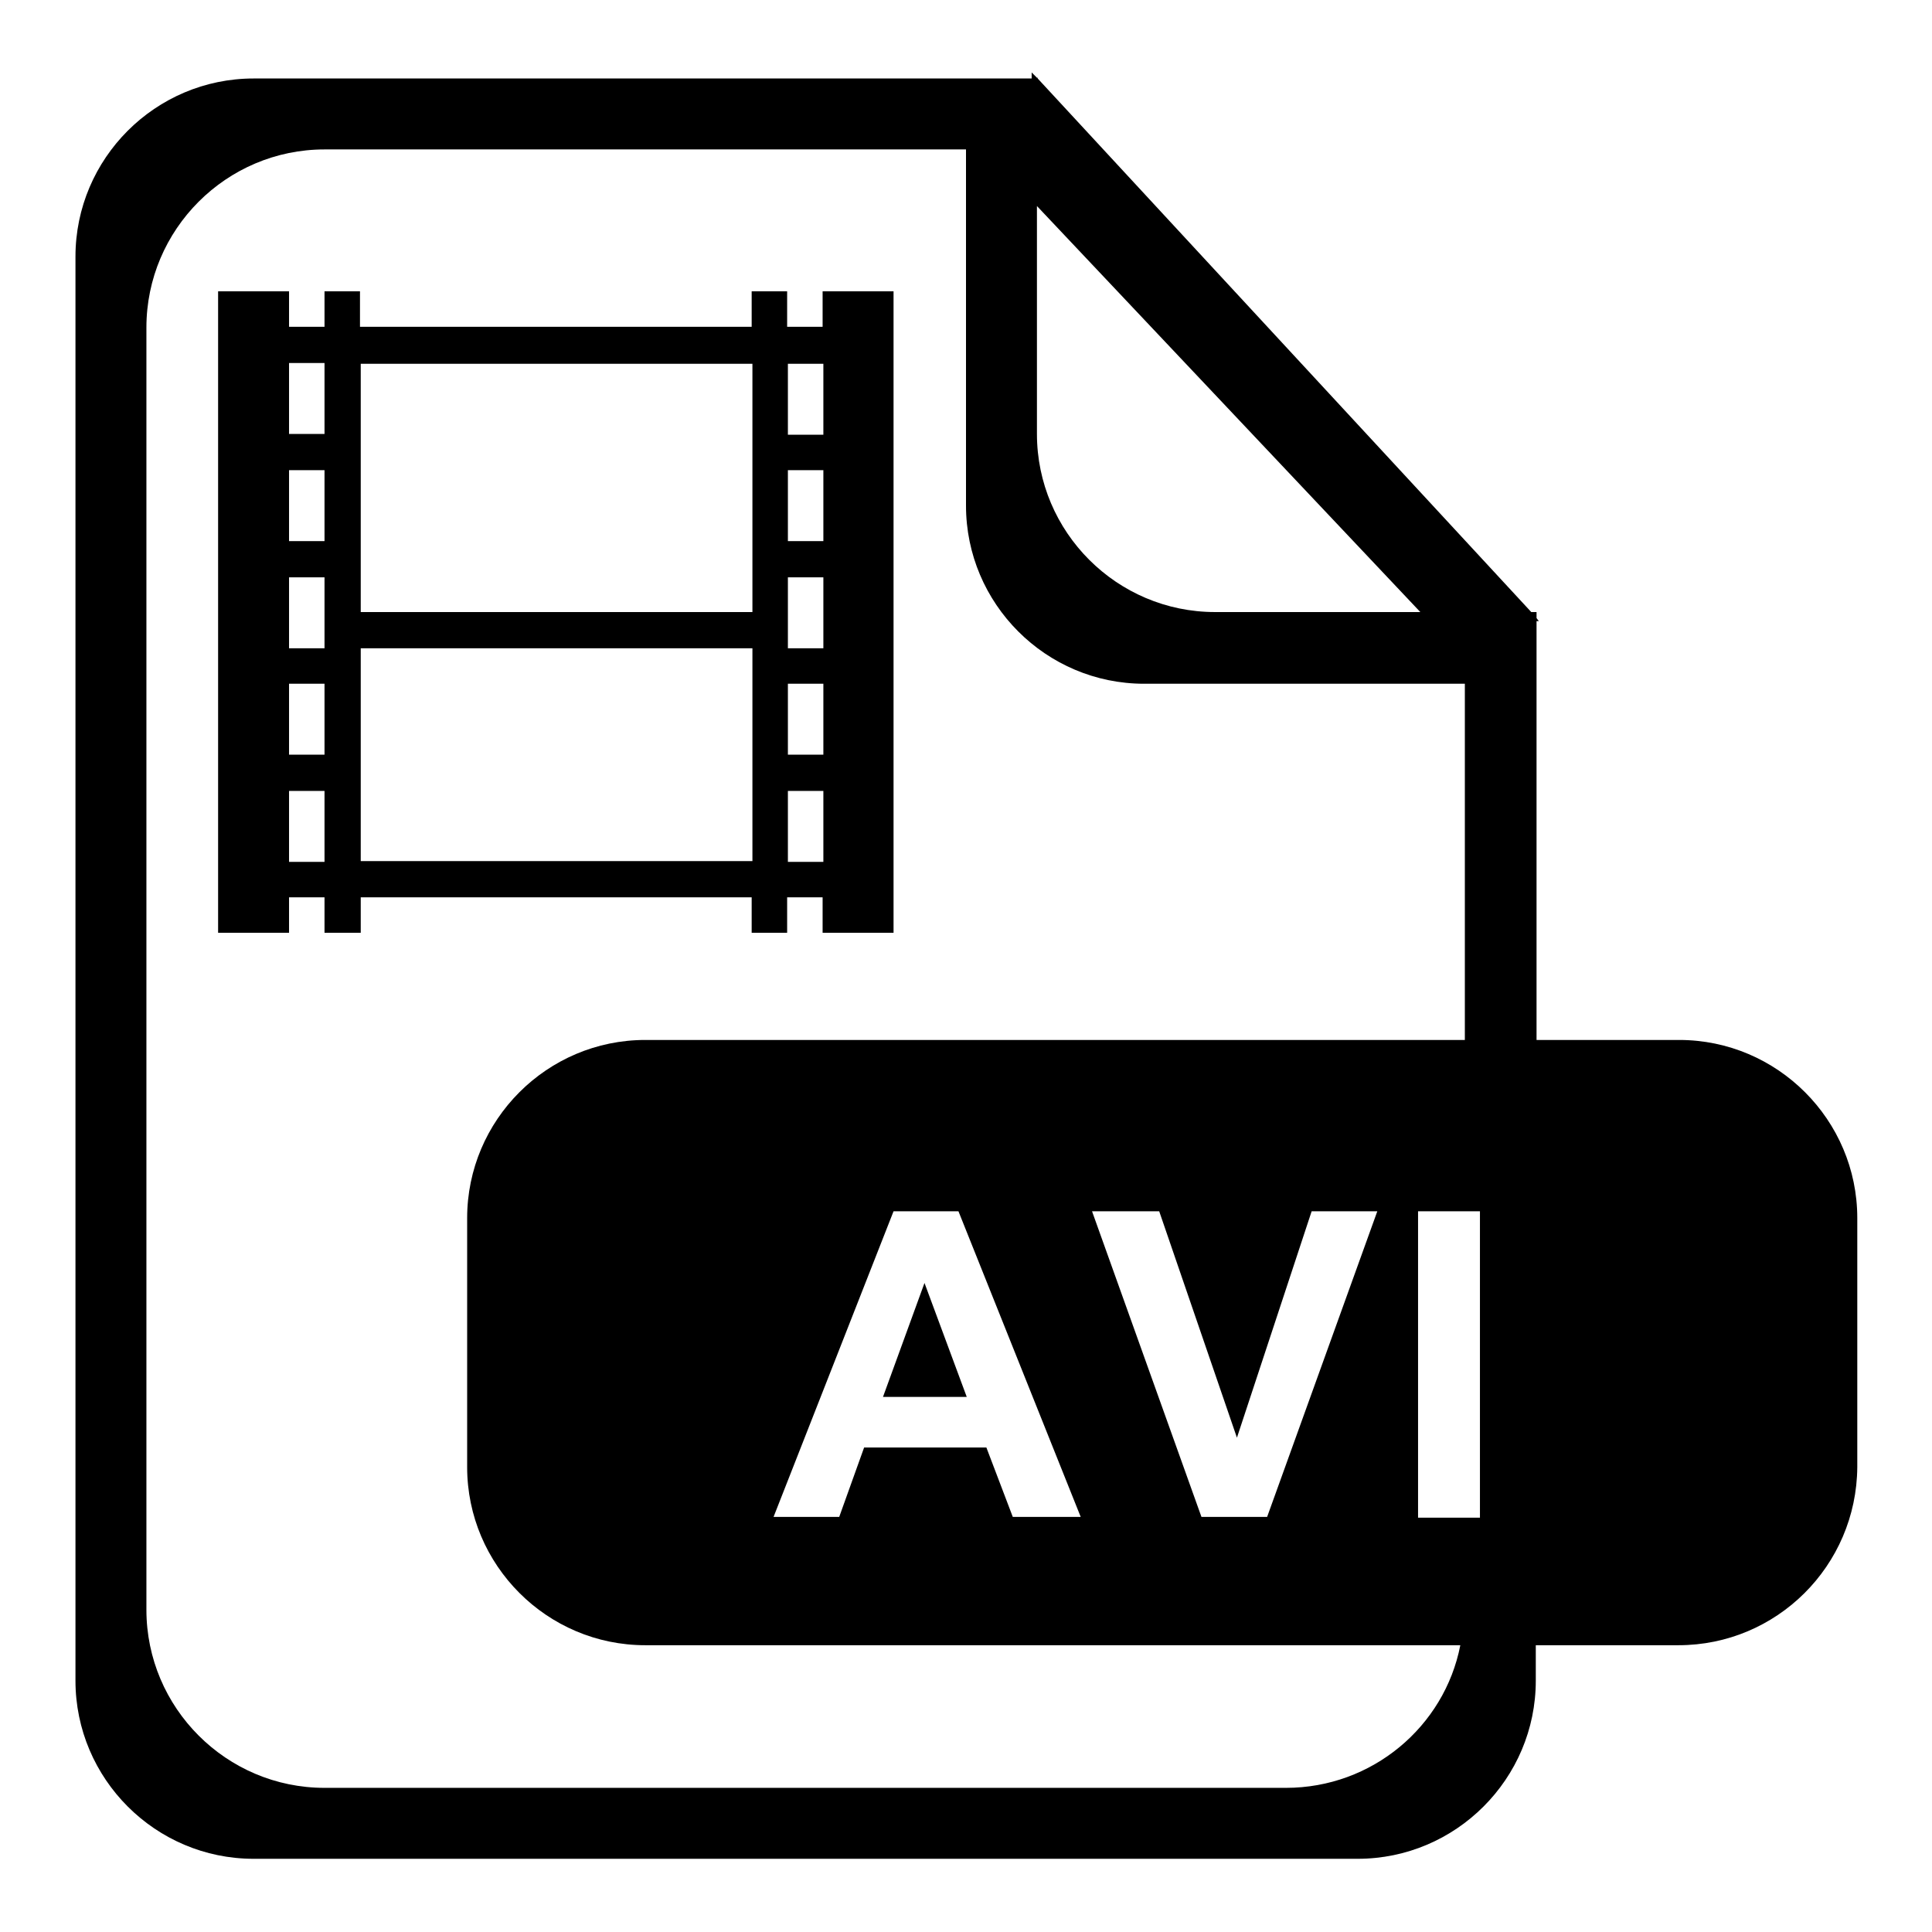 <?xml version="1.0" encoding="utf-8"?>
<!-- Svg Vector Icons : http://www.onlinewebfonts.com/icon -->
<!DOCTYPE svg PUBLIC "-//W3C//DTD SVG 1.1//EN" "http://www.w3.org/Graphics/SVG/1.1/DTD/svg11.dtd">
<svg version="1.1" xmlns="http://www.w3.org/2000/svg" xmlns:xlink="http://www.w3.org/1999/xlink" x="0px" y="0px" viewBox="0 0 256 256" enable-background="new 0 0 256 256" xml:space="preserve">
<g><g><path fill="#000000" d="M222.4,218h-18.9v4.7c0,13-10.6,23.6-23.6,23.6H33.6c-13,0-23.6-10.6-23.6-23.6V34c0-13,10.6-23.6,23.6-23.6H128h8.7V9.6l0.7,0.7h0.1v0.1l65.4,70.7h0.7v0.8l0.3,0.4h-0.3v55.5h18.9c13,0,23.6,10.6,23.6,23.6v33C246,207.5,235.4,218,222.4,218 M137.4,27.3v30.2c0,13,10.6,23.6,23.6,23.6h27.2L137.4,27.3z M194.1,90.6h-42.5C138.6,90.6,128,80,128,67V19.8H43c-13,0-23.6,10.6-23.6,23.6v169.9c0,13,10.6,23.6,23.6,23.6h127.4c11.4,0,21-8.1,23.1-18.9H85.5c-13,0-23.6-10.6-23.6-23.6v-33c0-13,10.6-23.6,23.6-23.6h108.6V90.6L194.1,90.6z M182.5,160.5h-8.7l-9.9,30l-10.3-30h-8.9l14.5,40.5h8.7L182.5,160.5z M143.2,201L127,160.5h-8.6L102.5,201h8.7l3.3-9.2h16.2l3.5,9.2H143.2z M196.1,160.5h-8.2v40.6h8.2V160.5z M122.5,170l5.6,15.1h-11.1L122.5,170z M47.8,123.6H43v-4.7h-4.7v4.7h-9.4v-85h9.4v4.7H43v-4.7h4.7v4.7h51.9v-4.7h4.7v4.7h4.7v-4.7h9.4v85h-9.4v-4.7h-4.7v4.7h-4.7v-4.7H47.8V123.6z M43,48.1h-4.7v9.4H43V48.1z M43,62.3h-4.7v9.4H43V62.3z M43,81.2v-4.7h-4.7v9.4H43V81.2z M43,90.6h-4.7v9.4H43V90.6z M43,104.8h-4.7v9.4H43V104.8z M104.4,114.2h4.7v-9.4h-4.7V114.2z M104.4,100h4.7v-9.4h-4.7V100z M104.4,81.2v4.7h4.7v-9.4h-4.7V81.2z M104.4,71.7h4.7v-9.4h-4.7V71.7z M104.4,57.6h4.7v-9.4h-4.7V57.6z M99.7,76.4v-4.7v-9.4v-4.7v-9.4H47.8v9.4v4.7v9.4v4.7v4.7h51.9V76.4z M99.7,114.2v-9.4V100v-9.4v-4.7H47.8v4.7v9.4v4.7v9.4H99.7z"/></g></g>
</svg>